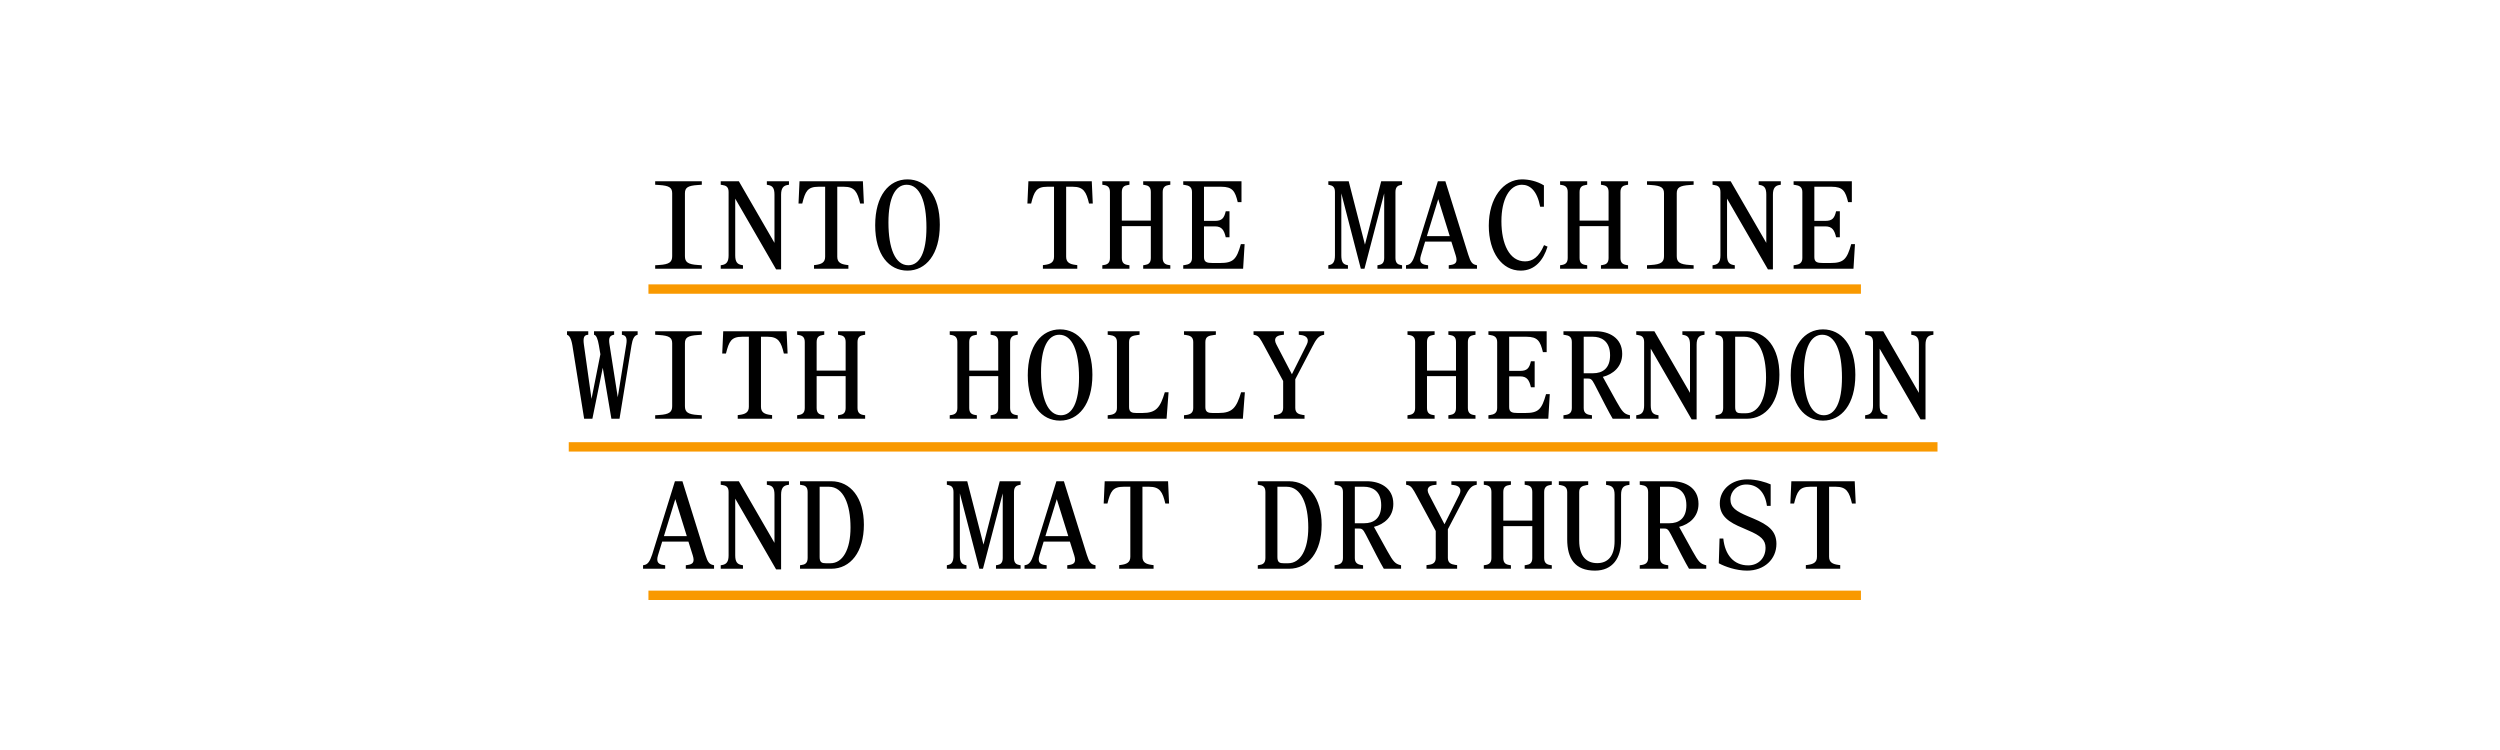 <svg width="1600" height="480" viewBox="0 0 1600 480" fill="none" xmlns="http://www.w3.org/2000/svg">
<path d="M419.315 172V169.76L421.795 169.6C428.435 169.2 430.195 167.68 430.195 163.92V123.76C430.195 120.16 428.435 118.8 421.795 118.4L419.315 118.24V116H449.155V118.24L446.755 118.4C440.035 118.8 438.355 120.16 438.355 123.76V163.92C438.355 167.68 440.115 169.2 446.755 169.6L449.155 169.76V172H419.315ZM496.703 172.4L470.543 127.12V163.44C470.543 167.52 471.823 169.12 474.623 169.6L475.503 169.76V172H461.263V169.76L462.223 169.6C465.023 169.12 466.303 167.36 466.303 163.44V122.88C466.303 119.44 464.463 118.72 462.303 118.4L461.263 118.24V116H472.863L495.663 155.44V124.56C495.663 120.48 494.463 118.88 491.663 118.4L490.783 118.24V116H504.943V118.24L503.983 118.4C501.503 118.8 499.903 120.32 499.903 124.56V172.4H496.703ZM520.971 172V169.68L522.251 169.52C525.691 169.04 528.091 168 528.091 164.32V119.52H523.851C516.811 119.52 515.371 122.48 513.451 130.24H511.051L511.691 116H552.251L552.891 130.24H550.491C548.731 122.8 546.971 119.52 540.091 119.52H535.851V164.32C535.851 168 538.251 169.04 541.691 169.52L542.971 169.68V172H520.971ZM580.759 173.2C568.999 173.2 560.119 163.12 560.119 144.16C560.119 125.12 568.999 114.8 580.759 114.8C592.519 114.8 601.479 124.88 601.479 143.84C601.479 162.88 592.519 173.2 580.759 173.2ZM568.599 142.4C568.599 158.88 572.919 169.76 581.319 169.76C588.599 169.76 592.919 161.52 592.919 145.6C592.919 128.96 588.759 118.24 580.279 118.24C573.079 118.24 568.599 126.4 568.599 142.4ZM667.456 172V169.68L668.736 169.52C672.176 169.04 674.576 168 674.576 164.32V119.52H670.336C663.296 119.52 661.856 122.48 659.936 130.24H657.536L658.176 116H698.736L699.376 130.24H696.976C695.216 122.8 693.456 119.52 686.576 119.52H682.336V164.32C682.336 168 684.736 169.04 688.176 169.52L689.456 169.68V172H667.456ZM731.644 172V169.76L732.684 169.6C734.844 169.28 736.524 168.4 736.524 165.12V144.72H717.964V165.12C717.964 168.4 719.644 169.28 721.884 169.6L722.844 169.76V172H705.484V169.76L706.524 169.6C708.684 169.28 710.364 168.32 710.364 165.12V122.88C710.364 119.68 708.684 118.72 706.524 118.4L705.484 118.24V116H722.844V118.24L721.884 118.4C719.644 118.72 717.964 119.6 717.964 122.88V141.2H736.524V122.88C736.524 119.6 734.844 118.72 732.684 118.4L731.644 118.24V116H749.004V118.24L747.964 118.4C745.884 118.72 744.124 119.68 744.124 122.88V165.12C744.124 168.32 745.804 169.28 747.964 169.6L749.004 169.76V172H731.644ZM757.272 172V169.76L758.392 169.6C760.792 169.28 762.872 168.4 762.872 165.12V122.88C762.872 119.6 760.792 118.72 758.392 118.4L757.272 118.24V116H794.552V129.36H792.152C790.472 122.4 788.872 119.52 781.592 119.52H770.552V141.36H777.592C781.992 141.36 783.432 139.68 784.472 135.2H786.872V151.84H784.472C783.432 147.36 781.992 144.88 777.592 144.88H770.552V164.56C770.552 167.84 772.472 168.32 776.152 168.32H780.872C789.352 168.32 791.432 165.92 794.152 156.24H796.552L795.592 172H757.272ZM870.928 172L858.448 123.76V163.44C858.448 167.68 859.648 169.12 861.968 169.6L862.688 169.76V172H850.128V169.76L850.848 169.6C853.088 169.12 854.368 167.6 854.368 163.44V122.88C854.368 119.76 852.928 118.8 851.008 118.4L850.128 118.24V116H863.168L873.568 156.56L883.968 116H897.328V118.24L896.448 118.4C894.688 118.72 893.088 119.6 893.088 122.88V165.12C893.088 168.4 894.688 169.28 896.448 169.6L897.328 169.76V172H881.568V169.76L882.528 169.6C884.128 169.28 885.888 168.56 885.888 165.12V123.76L873.248 172H870.928ZM899.836 172V169.76L900.636 169.6C902.716 169.2 904.156 167.52 905.676 162.88L920.236 116H925.036L939.676 162.96C941.196 167.92 942.396 169.12 944.636 169.6L945.276 169.76V172H927.196V169.76L928.316 169.6C931.756 169.12 932.956 167.76 931.676 163.52L928.876 154.64H912.076L909.356 163.52C908.076 167.84 909.836 169.2 912.876 169.6L913.996 169.76V172H899.836ZM913.196 151.12H927.836L920.476 127.44L913.196 151.12ZM973.224 173.2C961.304 173.2 952.824 161.6 952.824 144.48C952.824 126.72 962.104 114.8 974.104 114.8C978.424 114.8 983.704 115.92 988.104 118.64V132.32H985.704C983.704 121.84 979.064 118.24 974.024 118.24C965.944 118.24 960.904 127.76 960.904 141.6C960.904 156.16 966.024 167.28 976.024 167.28C980.824 167.28 984.904 164.56 988.184 156.88L990.424 157.84C987.784 166.4 982.424 173.2 973.224 173.2ZM1024.61 172V169.76L1025.65 169.6C1027.81 169.28 1029.49 168.4 1029.49 165.12V144.72H1010.93V165.12C1010.93 168.4 1012.61 169.28 1014.85 169.6L1015.81 169.76V172H998.452V169.76L999.493 169.6C1001.65 169.28 1003.33 168.32 1003.33 165.12V122.88C1003.33 119.68 1001.65 118.72 999.493 118.4L998.452 118.24V116H1015.81V118.24L1014.85 118.4C1012.61 118.72 1010.93 119.6 1010.93 122.88V141.2H1029.49V122.88C1029.49 119.6 1027.81 118.72 1025.65 118.4L1024.61 118.24V116H1041.97V118.24L1040.93 118.4C1038.85 118.72 1037.09 119.68 1037.09 122.88V165.12C1037.09 168.32 1038.77 169.28 1040.93 169.6L1041.97 169.76V172H1024.61ZM1054.08 172V169.76L1056.56 169.6C1063.2 169.2 1064.96 167.68 1064.96 163.92V123.76C1064.96 120.16 1063.2 118.8 1056.56 118.4L1054.08 118.24V116H1083.92V118.24L1081.52 118.4C1074.8 118.8 1073.12 120.16 1073.12 123.76V163.92C1073.12 167.68 1074.88 169.2 1081.52 169.6L1083.92 169.76V172H1054.08ZM1131.47 172.4L1105.31 127.12V163.44C1105.31 167.52 1106.59 169.12 1109.39 169.6L1110.27 169.76V172H1096.03V169.76L1096.99 169.6C1099.79 169.12 1101.07 167.36 1101.07 163.44V122.88C1101.07 119.44 1099.23 118.72 1097.07 118.4L1096.03 118.24V116H1107.63L1130.43 155.44V124.56C1130.43 120.48 1129.23 118.88 1126.43 118.4L1125.55 118.24V116H1139.71V118.24L1138.75 118.4C1136.27 118.8 1134.67 120.32 1134.67 124.56V172.4H1131.47ZM1147.9 172V169.76L1149.02 169.6C1151.42 169.28 1153.5 168.4 1153.5 165.12V122.88C1153.5 119.6 1151.42 118.72 1149.02 118.4L1147.9 118.24V116H1185.18V129.36H1182.78C1181.1 122.4 1179.5 119.52 1172.22 119.52H1161.18V141.36H1168.22C1172.62 141.36 1174.06 139.68 1175.1 135.2H1177.5V151.84H1175.1C1174.06 147.36 1172.62 144.88 1168.22 144.88H1161.18V164.56C1161.18 167.84 1163.1 168.32 1166.78 168.32H1171.5C1179.98 168.32 1182.06 165.92 1184.78 156.24H1187.18L1186.22 172H1147.9ZM366.327 221.04C365.527 216.32 364.247 214.8 363.207 214.4L362.887 214.24V212H376.487V214.24L375.927 214.32C373.927 214.56 373.047 215.92 373.687 220.48L378.567 255.28L384.247 226.72L383.287 221.04C382.567 216.8 381.607 214.8 380.567 214.4L380.167 214.24V212H393.047V214.24L392.487 214.32C390.087 214.96 389.447 216.48 390.087 220.48L395.367 254.24L400.807 220.48C401.527 216.24 400.487 214.8 398.647 214.4L398.007 214.24V212H408.087V214.24L407.607 214.4C406.007 214.88 404.807 216.88 404.167 221.04L396.487 268H391.287L385.767 235.36L379.127 268H373.847L366.327 221.04ZM419.315 268V265.76L421.795 265.6C428.435 265.2 430.195 263.68 430.195 259.92V219.76C430.195 216.16 428.435 214.8 421.795 214.4L419.315 214.24V212H449.155V214.24L446.755 214.4C440.035 214.8 438.355 216.16 438.355 219.76V259.92C438.355 263.68 440.115 265.2 446.755 265.6L449.155 265.76V268H419.315ZM472.143 268V265.68L473.423 265.52C476.863 265.04 479.263 264 479.263 260.32V215.52H475.023C467.983 215.52 466.543 218.48 464.623 226.24H462.223L462.863 212H503.423L504.063 226.24H501.663C499.903 218.8 498.143 215.52 491.263 215.52H487.023V260.32C487.023 264 489.423 265.04 492.863 265.52L494.143 265.68V268H472.143ZM536.331 268V265.76L537.371 265.6C539.531 265.28 541.211 264.4 541.211 261.12V240.72H522.651V261.12C522.651 264.4 524.331 265.28 526.571 265.6L527.531 265.76V268H510.171V265.76L511.211 265.6C513.371 265.28 515.051 264.32 515.051 261.12V218.88C515.051 215.68 513.371 214.72 511.211 214.4L510.171 214.24V212H527.531V214.24L526.571 214.4C524.331 214.72 522.651 215.6 522.651 218.88V237.2H541.211V218.88C541.211 215.6 539.531 214.72 537.371 214.4L536.331 214.24V212H553.691V214.24L552.651 214.4C550.571 214.72 548.811 215.68 548.811 218.88V261.12C548.811 264.32 550.491 265.28 552.651 265.6L553.691 265.76V268H536.331ZM633.988 268V265.76L635.028 265.6C637.188 265.28 638.868 264.4 638.868 261.12V240.72H620.308V261.12C620.308 264.4 621.988 265.28 624.228 265.6L625.188 265.76V268H607.827V265.76L608.868 265.6C611.028 265.28 612.708 264.32 612.708 261.12V218.88C612.708 215.68 611.028 214.72 608.868 214.4L607.827 214.24V212H625.188V214.24L624.228 214.4C621.988 214.72 620.308 215.6 620.308 218.88V237.2H638.868V218.88C638.868 215.6 637.188 214.72 635.028 214.4L633.988 214.24V212H651.348V214.24L650.308 214.4C648.228 214.72 646.468 215.68 646.468 218.88V261.12C646.468 264.32 648.148 265.28 650.308 265.6L651.348 265.76V268H633.988ZM678.416 269.2C666.656 269.2 657.776 259.12 657.776 240.16C657.776 221.12 666.656 210.8 678.416 210.8C690.176 210.8 699.136 220.88 699.136 239.84C699.136 258.88 690.176 269.2 678.416 269.2ZM666.256 238.4C666.256 254.88 670.576 265.76 678.976 265.76C686.256 265.76 690.576 257.52 690.576 241.6C690.576 224.96 686.416 214.24 677.936 214.24C670.736 214.24 666.256 222.4 666.256 238.4ZM708.924 268V265.76L710.204 265.6C712.844 265.28 714.844 264.32 714.844 261.12V218.88C714.844 215.6 712.764 214.72 710.204 214.4L708.924 214.24V212H729.324V214.24L728.124 214.4C724.924 214.8 722.604 215.28 722.604 218.88V260.56C722.604 263.84 724.524 264.32 727.324 264.32H731.084C739.964 264.32 742.524 260.88 745.484 251.04H747.884L746.604 268H708.924ZM757.752 268V265.76L759.032 265.6C761.672 265.28 763.672 264.32 763.672 261.12V218.88C763.672 215.6 761.592 214.72 759.032 214.4L757.752 214.24V212H778.152V214.24L776.952 214.4C773.752 214.8 771.432 215.28 771.432 218.88V260.56C771.432 263.84 773.352 264.32 776.152 264.32H779.912C788.792 264.32 791.352 260.88 794.312 251.04H796.712L795.432 268H757.752ZM815.3 268V265.68L816.58 265.52C819.22 265.2 821.22 264.24 821.22 261.04V243.84L808.9 221.04C806.66 216.96 805.62 214.88 803.06 214.4L802.26 214.24V212H821.7V214.24L820.26 214.4C816.66 214.8 814.9 216.72 816.9 220.48L826.82 239.52L836.26 220.64C838.18 216.88 836.18 214.8 832.58 214.4L831.22 214.24V212H847.46V214.24L846.74 214.4C843.86 214.96 842.18 217.36 839.94 221.76L828.98 242.72V261.04C828.98 264.32 831.06 265.12 833.62 265.52L834.9 265.68V268H815.3ZM926.956 268V265.76L927.996 265.6C930.156 265.28 931.836 264.4 931.836 261.12V240.72H913.276V261.12C913.276 264.4 914.956 265.28 917.196 265.6L918.156 265.76V268H900.796V265.76L901.836 265.6C903.996 265.28 905.676 264.32 905.676 261.12V218.88C905.676 215.68 903.996 214.72 901.836 214.4L900.796 214.24V212H918.156V214.24L917.196 214.4C914.956 214.72 913.276 215.6 913.276 218.88V237.2H931.836V218.88C931.836 215.6 930.156 214.72 927.996 214.4L926.956 214.24V212H944.316V214.24L943.276 214.4C941.196 214.72 939.436 215.68 939.436 218.88V261.12C939.436 264.32 941.116 265.28 943.276 265.6L944.316 265.76V268H926.956ZM952.584 268V265.76L953.704 265.6C956.104 265.28 958.184 264.4 958.184 261.12V218.88C958.184 215.6 956.104 214.72 953.704 214.4L952.584 214.24V212H989.864V225.36H987.464C985.784 218.4 984.184 215.52 976.904 215.52H965.864V237.36H972.904C977.304 237.36 978.744 235.68 979.784 231.2H982.184V247.84H979.784C978.744 243.36 977.304 240.88 972.904 240.88H965.864V260.56C965.864 263.84 967.784 264.32 971.464 264.32H976.184C984.664 264.32 986.744 261.92 989.464 252.24H991.864L990.904 268H952.584ZM1000.61 268V265.76L1001.73 265.6C1004.13 265.28 1005.97 264.32 1005.97 261.12V218.88C1005.97 215.6 1004.13 214.72 1001.73 214.4L1000.61 214.24V212H1021.41C1029.41 212 1038.21 216 1038.21 226.48C1038.21 234.72 1032.37 239.52 1025.81 241.2L1034.45 256.8C1038.21 263.6 1039.49 264.8 1042.53 265.6L1043.17 265.76V268H1032.13C1031.57 267.12 1028.85 262.24 1027.33 259.2L1020.61 246.16C1018.77 242.56 1018.05 242.24 1015.97 242.24H1013.57V261.12C1013.57 263.92 1014.93 265.2 1017.81 265.6L1018.85 265.76V268H1000.61ZM1013.57 238.88H1019.57C1025.57 238.88 1030.45 235.84 1030.45 227.36C1030.45 217.92 1024.37 215.52 1019.49 215.52H1013.57V238.88ZM1082.64 268.4L1056.48 223.12V259.44C1056.48 263.52 1057.76 265.12 1060.56 265.6L1061.44 265.76V268H1047.2V265.76L1048.16 265.6C1050.96 265.12 1052.24 263.36 1052.24 259.44V218.88C1052.24 215.44 1050.4 214.72 1048.24 214.4L1047.2 214.24V212H1058.8L1081.6 251.44V220.56C1081.6 216.48 1080.4 214.88 1077.6 214.4L1076.72 214.24V212H1090.88V214.24L1089.92 214.4C1087.44 214.8 1085.84 216.32 1085.84 220.56V268.4H1082.64ZM1097.95 268V265.76L1098.91 265.6C1100.75 265.36 1102.83 264.72 1102.83 261.12V218.88C1102.83 215.2 1100.75 214.64 1098.91 214.4L1097.95 214.24V212H1117.95C1130.27 212 1138.83 222.56 1138.83 239.84C1138.83 257.2 1130.27 268 1117.95 268H1097.95ZM1110.51 260.56C1110.51 264 1112.03 264.48 1114.51 264.48H1117.39C1125.23 264.48 1130.27 255.84 1130.27 241.6C1130.27 226.72 1125.71 215.52 1116.43 215.52H1110.51V260.56ZM1166.7 269.2C1154.94 269.2 1146.06 259.12 1146.06 240.16C1146.06 221.12 1154.94 210.8 1166.7 210.8C1178.46 210.8 1187.42 220.88 1187.42 239.84C1187.42 258.88 1178.46 269.2 1166.7 269.2ZM1154.54 238.4C1154.54 254.88 1158.86 265.76 1167.26 265.76C1174.54 265.76 1178.86 257.52 1178.86 241.6C1178.86 224.96 1174.7 214.24 1166.22 214.24C1159.02 214.24 1154.54 222.4 1154.54 238.4ZM1229.13 268.4L1202.97 223.12V259.44C1202.97 263.52 1204.25 265.12 1207.05 265.6L1207.93 265.76V268H1193.69V265.76L1194.65 265.6C1197.45 265.12 1198.73 263.36 1198.73 259.44V218.88C1198.73 215.44 1196.89 214.72 1194.73 214.4L1193.69 214.24V212H1205.29L1228.09 251.44V220.56C1228.09 216.48 1226.89 214.88 1224.09 214.4L1223.21 214.24V212H1237.37V214.24L1236.41 214.4C1233.93 214.8 1232.33 216.32 1232.33 220.56V268.4H1229.13ZM411.555 364V361.76L412.355 361.6C414.435 361.2 415.875 359.52 417.395 354.88L431.955 308H436.755L451.395 354.96C452.915 359.92 454.115 361.12 456.355 361.6L456.995 361.76V364H438.915V361.76L440.035 361.6C443.475 361.12 444.675 359.76 443.395 355.52L440.595 346.64H423.795L421.075 355.52C419.795 359.84 421.555 361.2 424.595 361.6L425.715 361.76V364H411.555ZM424.915 343.12H439.555L432.195 319.44L424.915 343.12ZM496.703 364.4L470.543 319.12V355.44C470.543 359.52 471.823 361.12 474.623 361.6L475.503 361.76V364H461.263V361.76L462.223 361.6C465.023 361.12 466.303 359.36 466.303 355.44V314.88C466.303 311.44 464.463 310.72 462.303 310.4L461.263 310.24V308H472.863L495.663 347.44V316.56C495.663 312.48 494.463 310.88 491.663 310.4L490.783 310.24V308H504.943V310.24L503.983 310.4C501.503 310.8 499.903 312.32 499.903 316.56V364.4H496.703ZM512.011 364V361.76L512.971 361.6C514.811 361.36 516.891 360.72 516.891 357.12V314.88C516.891 311.2 514.811 310.64 512.971 310.4L512.011 310.24V308H532.011C544.331 308 552.891 318.56 552.891 335.84C552.891 353.2 544.331 364 532.011 364H512.011ZM524.571 356.56C524.571 360 526.091 360.48 528.571 360.48H531.451C539.291 360.48 544.331 351.84 544.331 337.6C544.331 322.72 539.771 311.52 530.491 311.52H524.571V356.56ZM626.788 364L614.308 315.76V355.44C614.308 359.68 615.508 361.12 617.828 361.6L618.548 361.76V364H605.988V361.76L606.708 361.6C608.948 361.12 610.228 359.6 610.228 355.44V314.88C610.228 311.76 608.788 310.8 606.868 310.4L605.988 310.24V308H619.028L629.428 348.56L639.828 308H653.188V310.24L652.308 310.4C650.548 310.72 648.948 311.6 648.948 314.88V357.12C648.948 360.4 650.548 361.28 652.308 361.6L653.188 361.76V364H637.428V361.76L638.388 361.6C639.988 361.28 641.748 360.56 641.748 357.12V315.76L629.108 364H626.788ZM655.696 364V361.76L656.496 361.6C658.576 361.2 660.016 359.52 661.536 354.88L676.096 308H680.896L695.536 354.96C697.056 359.92 698.256 361.12 700.496 361.6L701.136 361.76V364H683.056V361.76L684.176 361.6C687.616 361.12 688.816 359.76 687.536 355.52L684.736 346.64H667.936L665.216 355.52C663.936 359.84 665.696 361.2 668.736 361.6L669.856 361.76V364H655.696ZM669.056 343.12H683.696L676.336 319.44L669.056 343.12ZM716.284 364V361.68L717.564 361.52C721.004 361.04 723.404 360 723.404 356.32V311.52H719.164C712.124 311.52 710.684 314.48 708.764 322.24H706.364L707.004 308H747.564L748.204 322.24H745.804C744.044 314.8 742.284 311.52 735.404 311.52H731.164V356.32C731.164 360 733.564 361.04 737.004 361.52L738.284 361.68V364H716.284ZM804.98 364V361.76L805.94 361.6C807.78 361.36 809.86 360.72 809.86 357.12V314.88C809.86 311.2 807.78 310.64 805.94 310.4L804.98 310.24V308H824.98C837.3 308 845.86 318.56 845.86 335.84C845.86 353.2 837.3 364 824.98 364H804.98ZM817.54 356.56C817.54 360 819.06 360.48 821.54 360.48H824.42C832.26 360.48 837.3 351.84 837.3 337.6C837.3 322.72 832.74 311.52 823.46 311.52H817.54V356.56ZM854.128 364V361.76L855.248 361.6C857.648 361.28 859.488 360.32 859.488 357.12V314.88C859.488 311.6 857.648 310.72 855.248 310.4L854.128 310.24V308H874.928C882.928 308 891.728 312 891.728 322.48C891.728 330.72 885.888 335.52 879.328 337.2L887.968 352.8C891.728 359.6 893.008 360.8 896.048 361.6L896.688 361.76V364H885.648C885.088 363.12 882.368 358.24 880.848 355.2L874.128 342.16C872.288 338.56 871.568 338.24 869.488 338.24H867.088V357.12C867.088 359.92 868.448 361.2 871.328 361.6L872.368 361.76V364H854.128ZM867.088 334.88H873.088C879.088 334.88 883.968 331.84 883.968 323.36C883.968 313.92 877.888 311.52 873.008 311.52H867.088V334.88ZM912.956 364V361.68L914.236 361.52C916.876 361.2 918.876 360.24 918.876 357.04V339.84L906.556 317.04C904.316 312.96 903.276 310.88 900.716 310.4L899.916 310.24V308H919.356V310.24L917.916 310.4C914.316 310.8 912.556 312.72 914.556 316.48L924.476 335.52L933.916 316.64C935.836 312.88 933.836 310.8 930.236 310.4L928.876 310.24V308H945.116V310.24L944.396 310.4C941.516 310.96 939.836 313.36 937.596 317.76L926.636 338.72V357.04C926.636 360.32 928.716 361.12 931.276 361.52L932.556 361.68V364H912.956ZM975.784 364V361.76L976.824 361.6C978.984 361.28 980.664 360.4 980.664 357.12V336.72H962.104V357.12C962.104 360.4 963.784 361.28 966.024 361.6L966.984 361.76V364H949.624V361.76L950.664 361.6C952.824 361.28 954.504 360.32 954.504 357.12V314.88C954.504 311.68 952.824 310.72 950.664 310.4L949.624 310.24V308H966.984V310.24L966.024 310.4C963.784 310.72 962.104 311.6 962.104 314.88V333.2H980.664V314.88C980.664 311.6 978.984 310.72 976.824 310.4L975.784 310.24V308H993.144V310.24L992.104 310.4C990.024 310.72 988.264 311.68 988.264 314.88V357.12C988.264 360.32 989.944 361.28 992.104 361.6L993.144 361.76V364H975.784ZM1020.77 365.2C1007.89 365.2 1003.01 357.36 1003.01 345.2V314.96C1003.01 311.76 1001.17 310.88 998.853 310.48L997.653 310.32V308H1016.45V310.32L1015.33 310.48C1012.53 310.96 1010.69 311.84 1010.69 314.96V346C1010.69 356.48 1015.73 360.4 1022.21 360.4C1028.69 360.4 1033.33 356.32 1033.33 346.24V316.56C1033.33 312.08 1031.57 310.96 1028.93 310.48L1027.89 310.32V308H1042.85V310.32L1041.81 310.48C1039.25 310.88 1037.49 312.16 1037.49 316.56V345.92C1037.49 356.96 1032.21 365.2 1020.77 365.2ZM1049.44 364V361.76L1050.56 361.6C1052.96 361.28 1054.8 360.32 1054.8 357.12V314.88C1054.8 311.6 1052.96 310.72 1050.56 310.4L1049.44 310.24V308H1070.24C1078.24 308 1087.04 312 1087.04 322.48C1087.04 330.72 1081.2 335.52 1074.64 337.2L1083.28 352.8C1087.04 359.6 1088.32 360.8 1091.36 361.6L1092 361.76V364H1080.96C1080.4 363.12 1077.68 358.24 1076.16 355.2L1069.44 342.16C1067.6 338.56 1066.88 338.24 1064.8 338.24H1062.4V357.12C1062.4 359.92 1063.76 361.2 1066.64 361.6L1067.68 361.76V364H1049.44ZM1062.4 334.88H1068.4C1074.4 334.88 1079.28 331.84 1079.28 323.36C1079.28 313.92 1073.2 311.52 1068.32 311.52H1062.4V334.88ZM1118.11 365.2C1111.15 365.2 1103.95 362.64 1100.03 360.48L1100.51 344.64H1102.91C1103.95 355.12 1109.63 361.84 1118.83 361.84C1125.23 361.84 1129.95 357.28 1129.95 350.56C1129.95 345.52 1126.83 342.8 1118.83 339.44L1115.39 337.92C1106.43 334.24 1100.67 330.32 1100.67 322.16C1100.67 313.12 1108.43 306.8 1118.27 306.8C1124.43 306.8 1130.11 308.64 1133.23 310V323.76H1130.83C1129.63 314.64 1124.51 310.08 1117.63 310.08C1111.79 310.08 1107.47 314.4 1107.47 319.52C1107.47 324.88 1111.15 327.2 1118.67 330.4L1122.11 331.84C1131.79 335.92 1136.91 339.84 1136.91 348.08C1136.91 357.84 1129.23 365.2 1118.11 365.2ZM1155.74 364V361.68L1157.02 361.52C1160.46 361.04 1162.86 360 1162.86 356.32V311.52H1158.62C1151.58 311.52 1150.14 314.48 1148.22 322.24H1145.82L1146.46 308H1187.02L1187.66 322.24H1185.26C1183.5 314.8 1181.74 311.52 1174.86 311.52H1170.62V356.32C1170.62 360 1173.02 361.04 1176.46 361.52L1177.74 361.68V364H1155.74Z" fill="black"/>
<rect x="415" y="182" width="776" height="6" fill="#F99900"/>
<rect x="415" y="378" width="776" height="6" fill="#F99900"/>
<rect x="364" y="283" width="876" height="6" fill="#F99900"/>
</svg>
